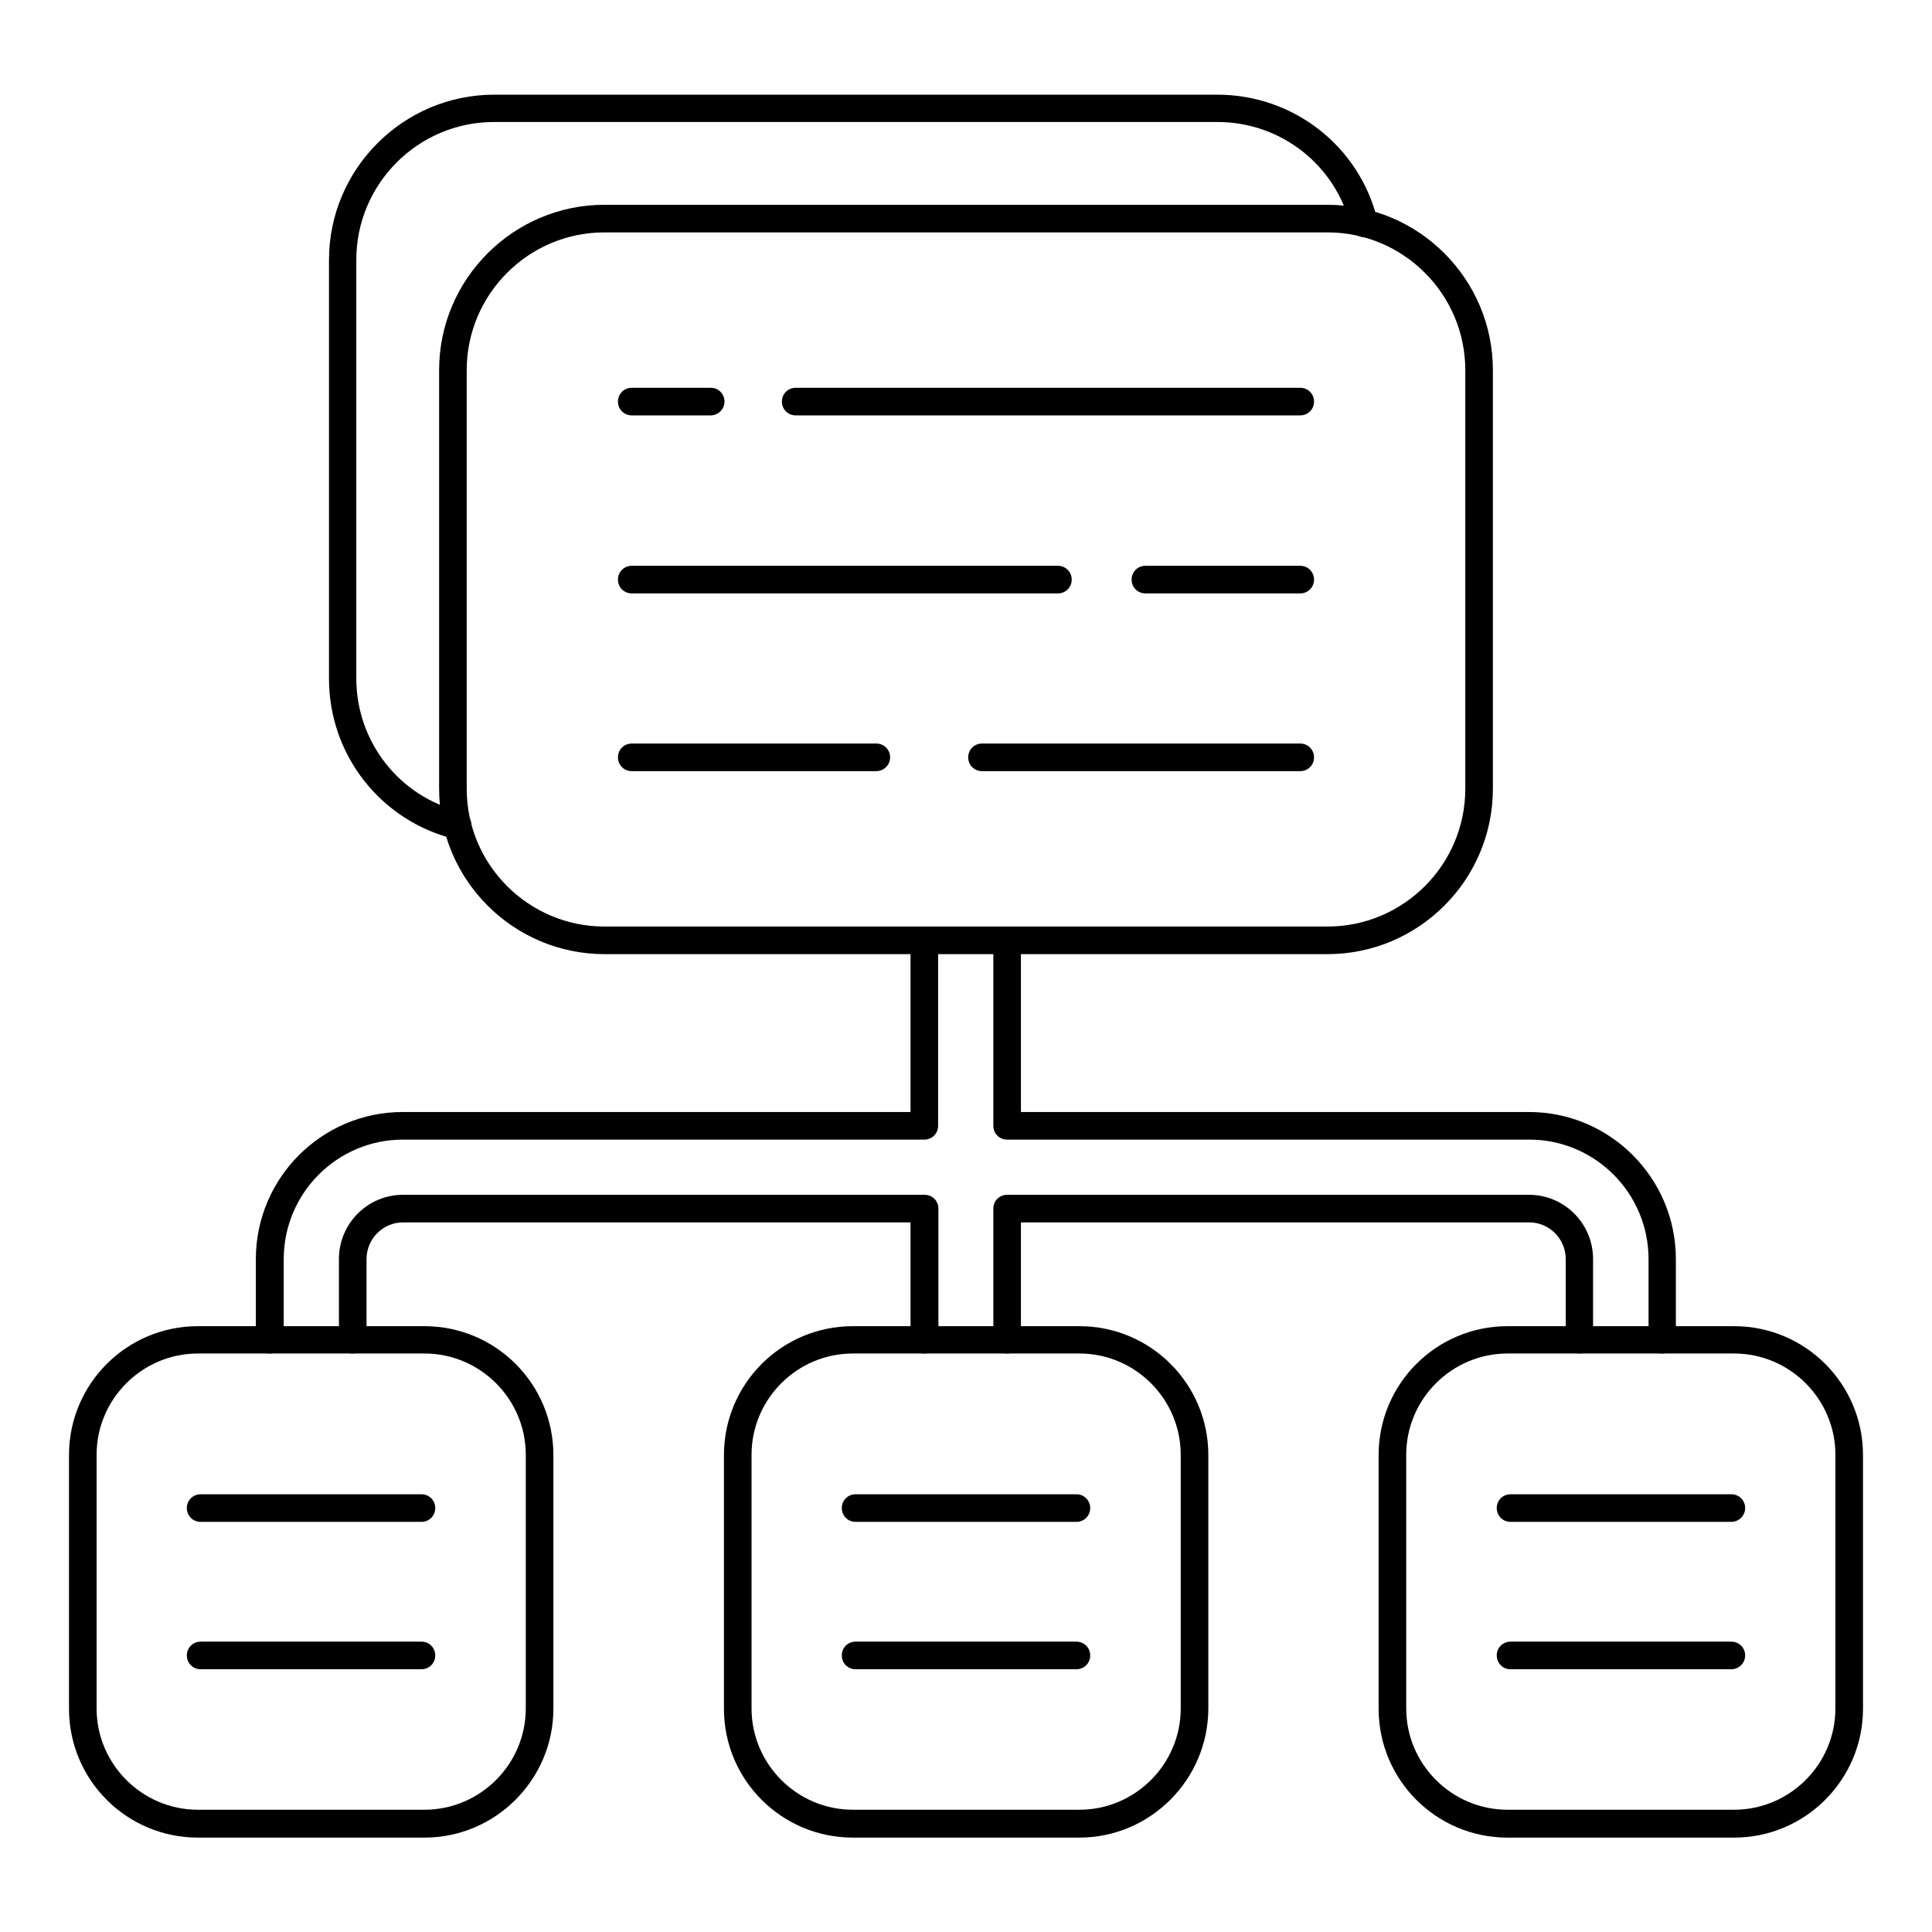 <svg xmlns="http://www.w3.org/2000/svg" viewBox="0 0 70 70"><path d="M57.23,49.04c-0.28,0-0.5-0.22-0.5-0.5v-2.92c0-0.73-0.59-1.33-1.32-1.33H36.99v4.25c0,0.28-0.22,0.5-0.5,0.5 s-0.5-0.22-0.5-0.5v-4.75c0-0.28,0.22-0.5,0.5-0.5H55.4c1.28,0,2.32,1.04,2.32,2.33v2.92C57.73,48.82,57.5,49.04,57.23,49.04z"></path><path d="M60.23 49.04c-.28 0-.5-.22-.5-.5v-2.92c0-2.39-1.94-4.33-4.32-4.33H36.49c-.28 0-.5-.22-.5-.5v-6.72c0-.28.22-.5.5-.5s.5.22.5.5v6.22H55.4c2.93 0 5.32 2.39 5.32 5.33v2.92C60.73 48.82 60.5 49.04 60.23 49.04zM9.77 49.04c-.28 0-.5-.22-.5-.5v-2.92c0-2.94 2.39-5.33 5.32-5.33h18.4v-6.22c0-.28.22-.5.5-.5s.5.22.5.5v6.72c0 .28-.22.5-.5.5H14.6c-2.38 0-4.32 1.94-4.32 4.33v2.92C10.27 48.82 10.05 49.04 9.77 49.04z"></path><path d="M33.49 49.04c-.28 0-.5-.22-.5-.5v-4.25H14.6c-.73 0-1.32.6-1.32 1.33v2.92c0 .28-.22.5-.5.5s-.5-.22-.5-.5v-2.92c0-1.29 1.04-2.33 2.32-2.33h18.9c.28 0 .5.22.5.5v4.75C33.99 48.82 33.77 49.04 33.49 49.04zM16.59 30.41c-.04 0-.08 0-.12-.01-2.68-.66-4.55-3.05-4.55-5.81V9.42c0-3.3 2.69-5.99 5.99-5.99H44.1c2.77 0 5.16 1.87 5.81 4.55.06.27-.1.54-.37.6-.27.06-.54-.1-.6-.37-.54-2.23-2.53-3.79-4.83-3.79H17.9c-2.75 0-4.99 2.24-4.99 4.99v15.17c0 2.3 1.56 4.29 3.79 4.83.27.07.43.34.37.6C17.02 30.25 16.81 30.41 16.59 30.41z"></path><path d="M48.1,34.57H21.9c-3.3,0-5.99-2.69-5.99-5.99V13.41c0-3.3,2.69-5.99,5.99-5.99H48.1c3.3,0,5.99,2.69,5.99,5.99v15.17 C54.09,31.88,51.4,34.57,48.1,34.57z M21.9,8.42c-2.75,0-4.99,2.24-4.99,4.99v15.17c0,2.75,2.24,4.99,4.99,4.99H48.1 c2.75,0,4.99-2.24,4.99-4.99V13.41c0-2.75-2.24-4.99-4.99-4.99H21.9z"></path><path d="M31.75 27.94h-8.86c-.28 0-.5-.22-.5-.5s.22-.5.5-.5h8.86c.28 0 .5.22.5.5S32.02 27.94 31.75 27.94zM47.11 27.94H35.58c-.28 0-.5-.22-.5-.5s.22-.5.5-.5h11.53c.28 0 .5.22.5.5S47.39 27.94 47.11 27.94zM47.11 15.05H28.83c-.28 0-.5-.22-.5-.5s.22-.5.5-.5h18.28c.28 0 .5.22.5.5S47.39 15.05 47.11 15.05zM25.75 15.05h-2.86c-.28 0-.5-.22-.5-.5s.22-.5.5-.5h2.86c.28 0 .5.22.5.5S26.02 15.05 25.75 15.05zM47.11 21.5H41.5c-.28 0-.5-.22-.5-.5s.22-.5.5-.5h5.61c.28 0 .5.22.5.5S47.39 21.5 47.11 21.5zM38.33 21.5H22.89c-.28 0-.5-.22-.5-.5s.22-.5.5-.5h15.44c.28 0 .5.22.5.5S38.61 21.5 38.33 21.5z"></path><g><path d="M15.38 66.58H7.17c-2.58 0-4.67-2.09-4.67-4.67v-9.19c0-2.58 2.09-4.67 4.67-4.67h8.21c2.58 0 4.67 2.09 4.67 4.67v9.19C20.05 64.48 17.95 66.58 15.38 66.58zM7.17 49.04c-2.02 0-3.67 1.65-3.67 3.67v9.19c0 2.02 1.65 3.67 3.67 3.67h8.21c2.02 0 3.67-1.65 3.67-3.67v-9.19c0-2.02-1.65-3.67-3.67-3.67H7.17zM39.1 66.58H30.9c-2.58 0-4.67-2.09-4.67-4.67v-9.19c0-2.58 2.09-4.67 4.67-4.67h8.21c2.58 0 4.67 2.09 4.67 4.67v9.19C43.77 64.48 41.68 66.58 39.1 66.58zM30.9 49.04c-2.02 0-3.67 1.65-3.67 3.67v9.19c0 2.02 1.65 3.67 3.67 3.67h8.21c2.02 0 3.67-1.65 3.67-3.67v-9.19c0-2.02-1.65-3.67-3.67-3.67H30.9zM62.83 66.58h-8.21c-2.58 0-4.67-2.09-4.67-4.67v-9.19c0-2.58 2.09-4.67 4.67-4.67h8.21c2.58 0 4.67 2.09 4.67 4.67v9.19C67.5 64.48 65.41 66.58 62.83 66.58zM54.62 49.04c-2.02 0-3.67 1.65-3.67 3.67v9.19c0 2.02 1.65 3.67 3.67 3.67h8.21c2.02 0 3.67-1.65 3.67-3.67v-9.19c0-2.02-1.65-3.67-3.67-3.67H54.62z"></path></g><g><path d="M15.27 55.14h-8c-.28 0-.5-.22-.5-.5s.22-.5.5-.5h8c.28 0 .5.22.5.5S15.55 55.14 15.27 55.14zM15.27 60.48h-8c-.28 0-.5-.22-.5-.5s.22-.5.5-.5h8c.28 0 .5.22.5.5S15.55 60.48 15.27 60.48z"></path></g><g><path d="M39 55.14h-8c-.28 0-.5-.22-.5-.5s.22-.5.5-.5h8c.28 0 .5.22.5.5S39.28 55.14 39 55.14zM39 60.48h-8c-.28 0-.5-.22-.5-.5s.22-.5.5-.5h8c.28 0 .5.22.5.5S39.28 60.48 39 60.48z"></path></g><g><path d="M62.73 55.14h-8c-.28 0-.5-.22-.5-.5s.22-.5.5-.5h8c.28 0 .5.22.5.5S63 55.14 62.73 55.14zM62.73 60.48h-8c-.28 0-.5-.22-.5-.5s.22-.5.5-.5h8c.28 0 .5.22.5.5S63 60.48 62.73 60.48z"></path></g></svg>